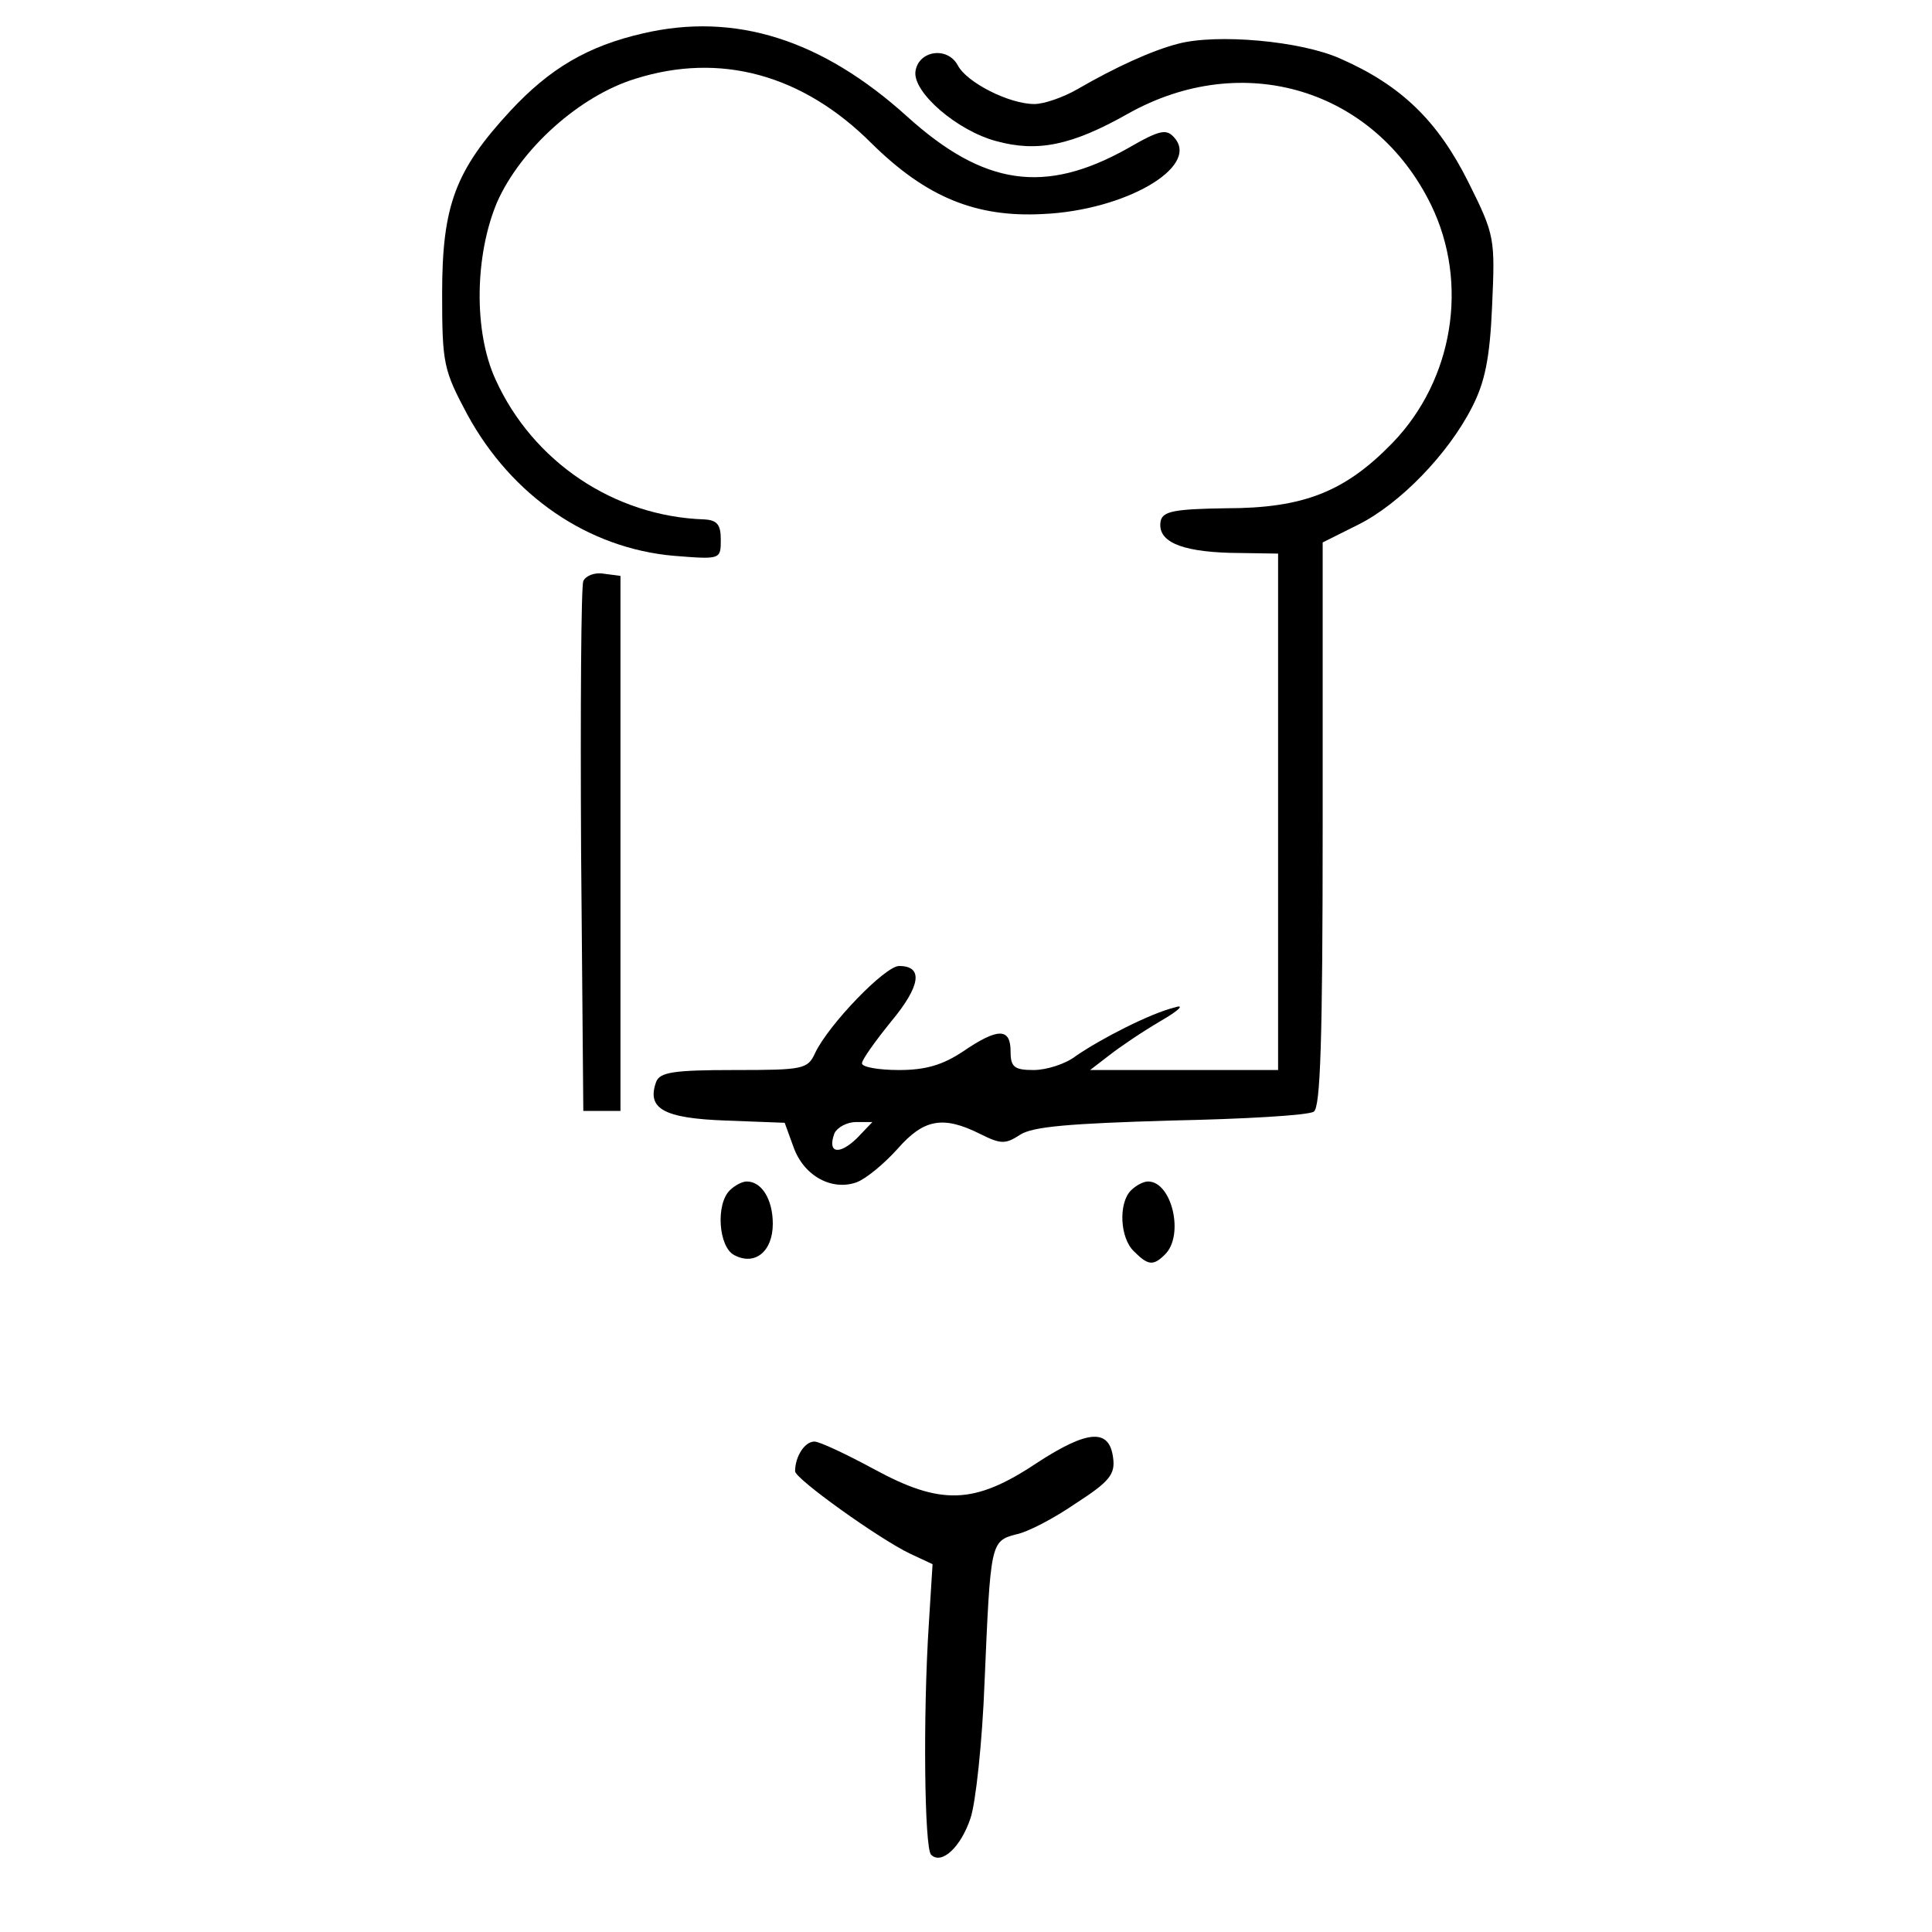 <?xml version="1.0" standalone="no"?>
<!DOCTYPE svg PUBLIC "-//W3C//DTD SVG 20010904//EN"
 "http://www.w3.org/TR/2001/REC-SVG-20010904/DTD/svg10.dtd">
<svg version="1.0" xmlns="http://www.w3.org/2000/svg"
 width="260pt" height="260pt" viewBox="0 0 260 260"
 preserveAspectRatio="xMidYMid meet">
<g transform="translate(0,260) scale(0.1,-0.1)"
fill="#000000" stroke="none">
<path d="M865 2555 c-74 -17 -125 -47 -178 -104 -74 -80 -92 -127 -92 -246 0
-95 2 -103 34 -163 60 -110 163 -180 278 -190 63 -5 63 -5 63 22 0 20 -5 26
-22 27 -122 4 -231 78 -281 188 -30 65 -28 168 2 239 32 72 111 143 186 166
114 36 225 6 318 -87 73 -72 140 -100 231 -95 110 5 210 63 177 102 -11 13
-19 12 -64 -14 -111 -62 -193 -50 -296 43 -115 104 -232 141 -356 112z"/>
<path d="M1585 2541 c-35 -9 -85 -32 -135 -61 -19 -11 -45 -20 -58 -20 -34 0
-91 29 -103 52 -14 26 -53 20 -57 -8 -4 -28 56 -80 109 -94 55 -15 101 -6 177
37 155 87 332 33 408 -123 51 -105 30 -235 -52 -320 -64 -66 -120 -88 -224
-88 -69 -1 -85 -4 -88 -17 -5 -27 25 -41 93 -43 l65 -1 0 -347 0 -348 -126 0
-127 0 26 20 c14 11 45 32 69 46 26 15 33 23 18 18 -32 -8 -97 -41 -132 -65
-14 -11 -40 -19 -57 -19 -26 0 -31 4 -31 25 0 32 -17 32 -64 0 -27 -18 -50
-25 -86 -25 -28 0 -50 4 -50 9 0 5 18 30 39 56 40 48 44 75 11 75 -19 0 -95
-79 -113 -117 -10 -22 -16 -23 -109 -23 -82 0 -100 -3 -105 -16 -13 -36 10
-49 94 -52 l79 -3 12 -33 c14 -39 52 -59 85 -47 13 5 37 25 55 45 35 40 61 45
111 20 28 -14 34 -14 54 -1 17 11 67 15 202 19 99 2 186 7 193 12 9 5 12 96
12 386 l0 380 48 24 c56 28 121 95 153 158 17 33 24 65 27 136 4 91 4 95 -32
167 -41 82 -90 130 -172 166 -53 24 -167 34 -219 20z m-432 -1473 c-24 -23
-40 -20 -30 7 4 8 17 15 29 15 l22 0 -21 -22z"/>
<path d="M785 1818 c-3 -7 -4 -171 -3 -363 l3 -350 25 0 25 0 0 360 0 360 -23
3 c-12 2 -24 -3 -27 -10z"/>
<path d="M982 998 c-19 -19 -15 -76 6 -87 28 -15 52 5 52 42 0 33 -15 57 -35
57 -6 0 -16 -5 -23 -12z"/>
<path d="M1522 998 c-17 -17 -15 -64 4 -82 19 -19 26 -20 42 -4 26 26 9 98
-23 98 -6 0 -16 -5 -23 -12z"/>
<path d="M1395 631 c-84 -56 -129 -57 -219 -8 -37 20 -73 37 -80 37 -13 0 -26
-20 -26 -40 0 -10 113 -91 155 -111 l30 -14 -5 -80 c-8 -123 -6 -302 3 -311
14 -14 40 10 53 49 7 20 16 103 19 184 8 186 8 189 42 198 16 3 52 22 81 42
45 29 53 39 50 61 -5 40 -34 38 -103 -7z"/>
</g>
</svg>
